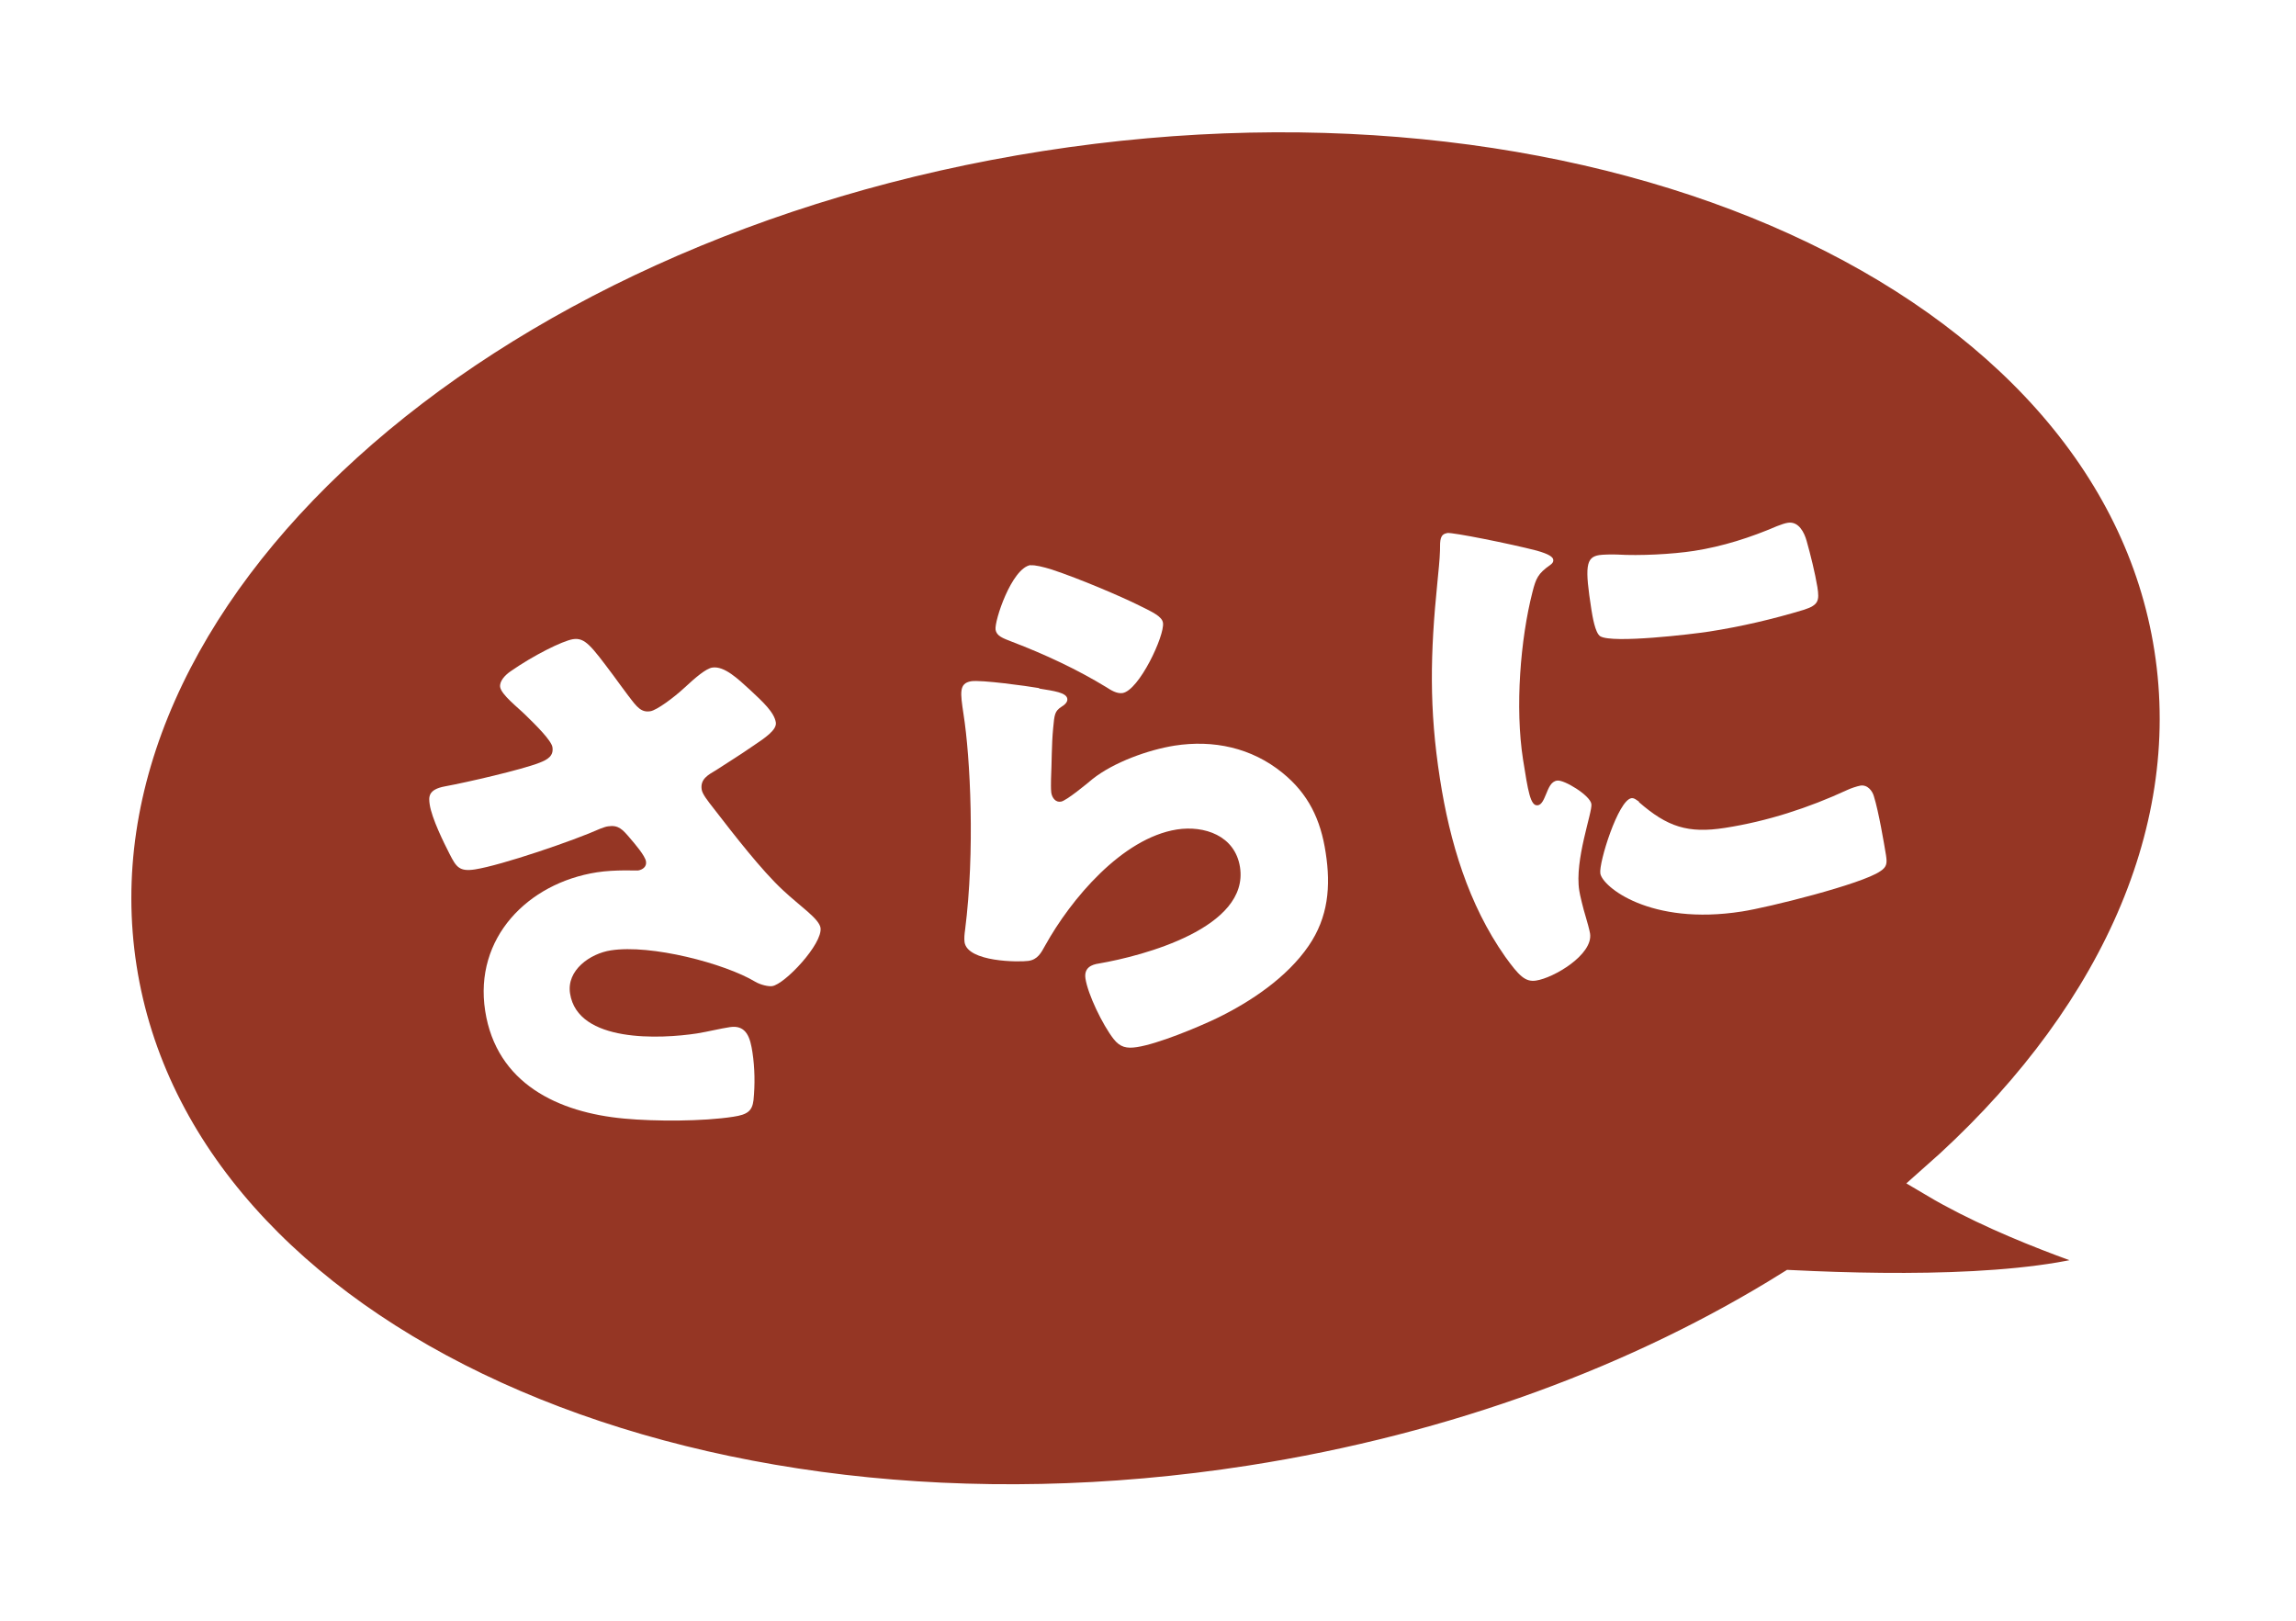 <?xml version="1.0" encoding="UTF-8"?><svg id="_レイヤー_2" xmlns="http://www.w3.org/2000/svg" xmlns:xlink="http://www.w3.org/1999/xlink" viewBox="0 0 87.36 61.68"><defs><style>.cls-1{filter:url(#drop-shadow-2);}.cls-2{fill:#fff;}.cls-3{fill:#953624;filter:url(#drop-shadow-1);stroke:#fff;stroke-miterlimit:10;stroke-width:1.33px;}</style><filter id="drop-shadow-1" x="0" y="0" width="87.36" height="61.68" filterUnits="userSpaceOnUse"><feOffset dx="1.42" dy="1.42"/><feGaussianBlur result="blur" stdDeviation="1.42"/><feFlood flood-color="#595757" flood-opacity=".75"/><feComposite in2="blur" operator="in"/><feComposite in="SourceGraphic"/></filter><filter id="drop-shadow-2" x="12" y="15.6" width="64.32" height="31.44" filterUnits="userSpaceOnUse"><feOffset dx="1.42" dy="1.42"/><feGaussianBlur result="blur-2" stdDeviation="1.42"/><feFlood flood-color="#595757" flood-opacity=".75"/><feComposite in2="blur-2" operator="in"/><feComposite in="SourceGraphic"/></filter></defs><g id="_レイヤー_1-2"><path id="_丸フキダシ_xFF13_" class="cls-3" d="M38.16,3.67c21.56-3.37,40.84,5.39,43.05,19.57,1.13,7.22-2.39,14.46-8.97,20.26,3.04,1.8,7.29,3.07,7.29,3.07-2.79,1.22-8.49,1.21-12.78,1-5.7,3.56-12.75,6.21-20.58,7.43-21.56,3.36-40.84-5.39-43.05-19.57C.91,21.25,16.6,7.04,38.16,3.67Z"/></g><g id="_レイヤー_2-2"><g class="cls-1"><path class="cls-2" d="M22.51,25.08c.3.4.47.62.82.56.24-.04.88-.51,1.29-.89.43-.4.82-.73,1.06-.77.46-.07.98.43,1.45.86.47.44.91.84.97,1.23.04.28-.4.58-.88.9-.46.32-.93.61-1.39.91-.3.18-.62.34-.55.75.03.17.22.41.47.73.75.97,1.81,2.34,2.62,3.09.65.61,1.37,1.08,1.43,1.43.09.61-1.36,2.15-1.84,2.22-.13.02-.43-.04-.65-.17-1.15-.69-3.96-1.43-5.49-1.19-.78.12-1.69.75-1.55,1.64.29,1.89,3.46,1.73,4.83,1.52.43-.07.86-.18,1.25-.24.65-.1.78.44.86.96.09.59.1,1.23.04,1.82-.05.41-.23.55-.77.63-1.15.18-2.98.18-4.15.07-2.51-.23-4.86-1.33-5.29-4.1s1.62-4.86,4.25-5.27c.7-.11,1.53-.06,1.57-.07.17-.03.33-.14.3-.34-.03-.22-.44-.69-.61-.89-.28-.33-.44-.51-.83-.45-.09.01-.19.05-.3.09-1,.45-3.75,1.39-4.77,1.55-.59.09-.71-.09-.96-.58-.23-.45-.68-1.36-.76-1.89-.04-.28-.07-.57.58-.69.82-.15,2.91-.63,3.6-.9.31-.12.54-.26.49-.59-.04-.26-.65-.86-1.02-1.22-.29-.29-.92-.77-.97-1.07-.03-.22.18-.45.4-.6.86-.6,1.96-1.15,2.37-1.22.46-.07.69.25,1.53,1.37.17.24.37.5.59.8Z"/><path class="cls-2" d="M38.13,24.78c.55.09,1.03.15,1.06.39.02.13-.12.24-.22.3-.26.17-.27.29-.32.83-.06.63-.05,1.28-.08,1.93,0,.16-.01.34.01.51.03.2.17.38.37.34.2-.03,1-.69,1.2-.86.81-.64,2.12-1.11,3.12-1.27,1.48-.23,2.93.08,4.1,1.03.99.8,1.46,1.78,1.65,3.04.2,1.28.1,2.46-.65,3.55-.82,1.2-2.21,2.13-3.49,2.75-.75.36-2.25.98-3.04,1.1-.39.06-.64.01-.89-.31-.42-.54-.98-1.7-1.07-2.3-.06-.41.23-.53.51-.57,1.69-.29,5.73-1.36,5.37-3.67-.19-1.2-1.36-1.59-2.4-1.43-2.09.33-4.04,2.66-5.01,4.41-.16.29-.29.54-.64.59-.35.05-2.31.05-2.43-.71-.02-.15,0-.33.02-.47.38-2.98.2-6.56-.06-8.21-.12-.81-.18-1.17.29-1.25.37-.06,2.12.18,2.58.26ZM37.8,20.09c.15-.02.48.06.8.16,1.06.35,2.65,1.03,3.33,1.37.51.25.87.42.9.66.07.48-.91,2.57-1.54,2.67-.22.03-.44-.11-.61-.22-1.13-.69-2.36-1.26-3.59-1.73-.36-.14-.59-.22-.63-.46-.05-.33.61-2.34,1.33-2.46Z"/><path class="cls-2" d="M53.27,20.75c.04-.43.09-.86.1-1.22,0-.42,0-.62.28-.67.2-.03,2.4.41,3.4.67.46.13.62.24.63.35.01.09-.04.14-.12.2-.46.32-.54.51-.67,1.02-.46,1.79-.67,4.4-.36,6.38.19,1.2.28,1.78.56,1.74.15-.02.23-.22.31-.41.1-.24.19-.5.43-.53.26-.04,1.25.56,1.3.89.05.3-.65,2.13-.46,3.3.02.15.15.69.25,1.01.04.13.14.49.16.62.12.8-1.38,1.69-2.06,1.79-.41.06-.65-.19-1.17-.91-1.4-1.99-2.11-4.37-2.48-6.76-.42-2.67-.37-4.8-.1-7.47ZM59.43,19.7c.13-.02.48-.03.69-.02.85.05,2.07-.01,2.92-.14,1.09-.17,2.15-.51,3.15-.94.19-.07.29-.11.42-.13.41-.06.62.37.71.69.15.53.32,1.22.41,1.76.08.52.04.68-.51.86-1.19.36-2.39.64-3.61.83-.65.1-3.67.46-4.14.18-.2-.12-.3-.78-.34-1.02-.25-1.61-.22-1.99.3-2.07ZM60.94,29.1c1.08.94,1.86,1.2,3.27.98,1.61-.25,3.18-.76,4.65-1.44.15-.07.36-.14.51-.17.28-.04.46.22.51.41.18.57.39,1.81.46,2.24.04.28.05.44-.22.61-.7.49-4.28,1.38-5.26,1.53-3.5.55-5.32-.95-5.39-1.45-.06-.41.68-2.78,1.18-2.86.11-.02.21.08.29.13Z"/></g></g></svg>